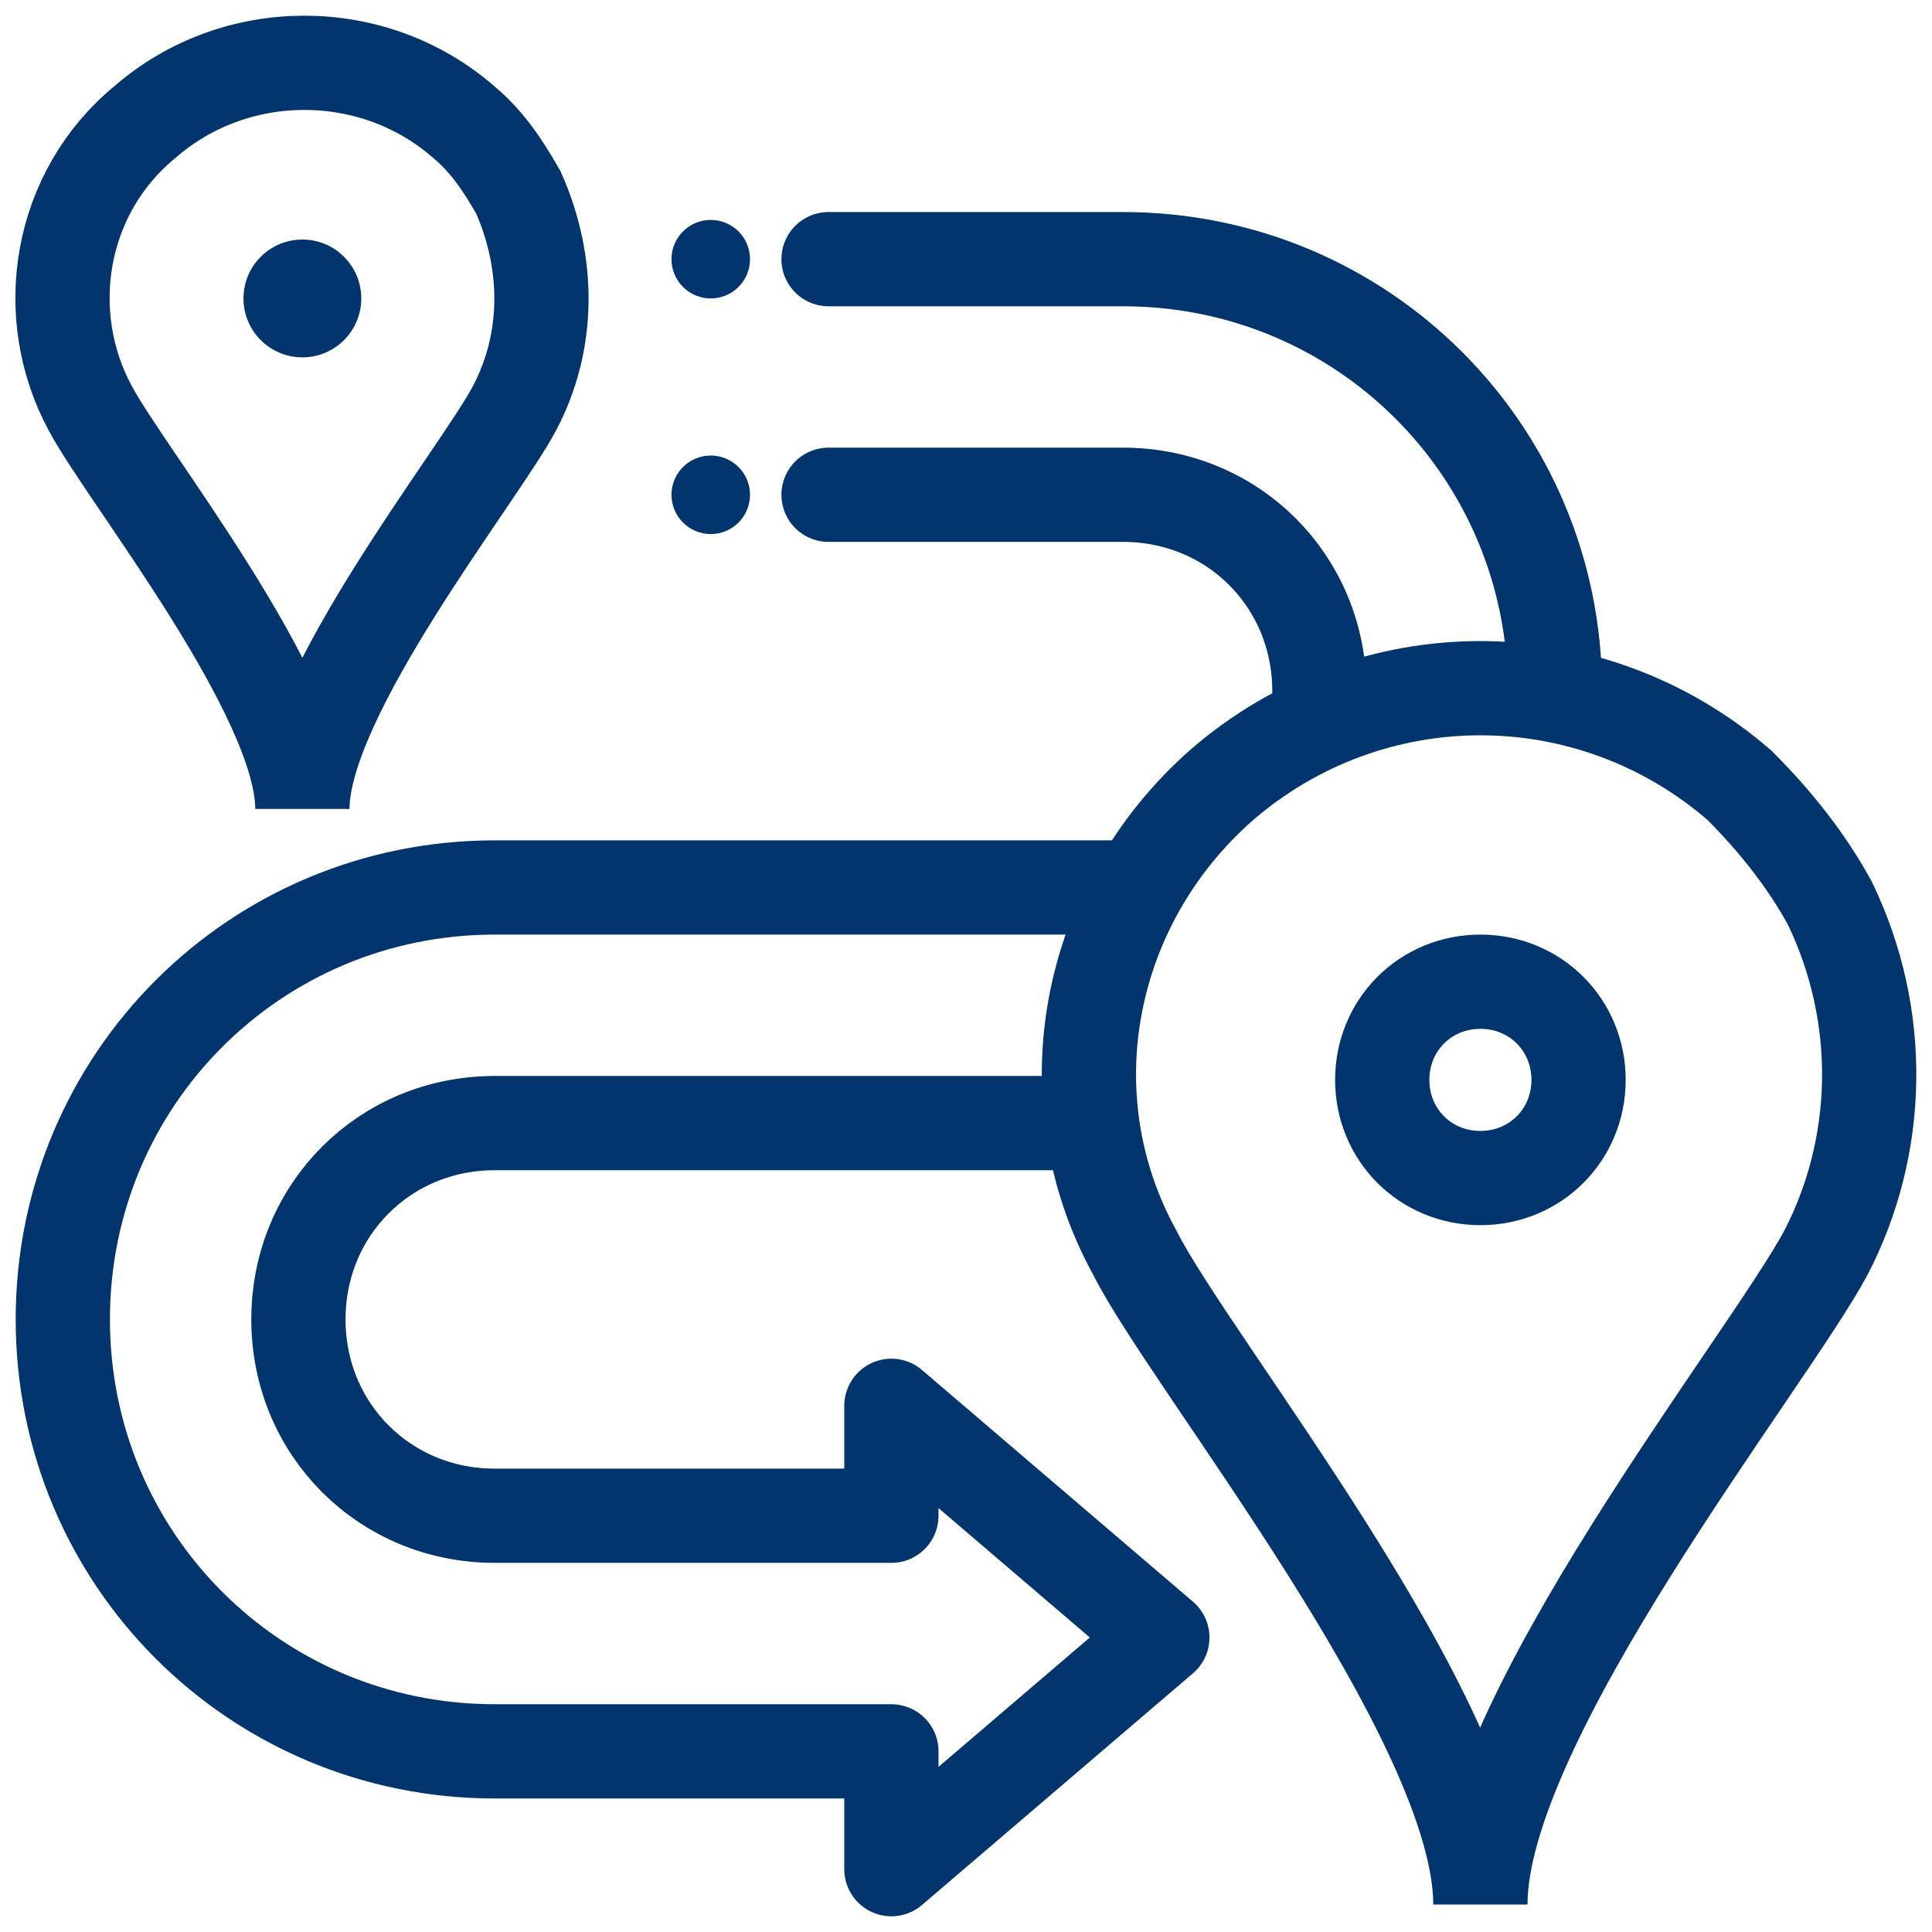 <svg width="82" height="82" viewBox="0 0 82 82" fill="none" xmlns="http://www.w3.org/2000/svg">
<path d="M22.001 8.167C21.334 7 20.667 6 19.667 5.167C15.834 1.833 10.001 1.833 6.167 5.167C2.501 8.167 1.667 13.333 3.834 17.333C5.334 20.167 12.834 29.5 12.834 34.333C12.834 29.5 20.334 20.167 21.834 17.333C23.334 14.5 23.334 11.167 22.001 8.167Z" stroke="#02356D" stroke-width="4" stroke-miterlimit="10" stroke-linecap="round"/>
<path d="M12.834 15.167C14.215 15.167 15.334 14.047 15.334 12.667C15.334 11.286 14.215 10.167 12.834 10.167C11.453 10.167 10.334 11.286 10.334 12.667C10.334 14.047 11.453 15.167 12.834 15.167Z" fill="#02356D"/>
<path d="M77.665 38.334C76.665 36.5 75.332 34.834 73.832 33.334C67.499 27.834 58.165 27.834 51.832 33.334C46.165 38.334 44.499 46.5 48.165 53.167C50.499 57.834 62.832 73 62.832 80.834C62.832 73 74.999 57.834 77.499 53.167C79.832 48.667 79.999 43.167 77.665 38.334Z" stroke="#02356D" stroke-width="4" stroke-miterlimit="10"/>
<path d="M62.833 41.667C65.166 41.667 66.999 43.5 66.999 45.833C66.999 48.167 65.166 50 62.833 50C60.499 50 58.666 48.167 58.666 45.833C58.666 43.5 60.499 41.667 62.833 41.667Z" stroke="#02356D" stroke-width="4" stroke-miterlimit="10"/>
<path d="M65.999 29.334C65.999 19.167 57.833 11 47.666 11H35.166" stroke="#02356D" stroke-width="4" stroke-linecap="round" stroke-linejoin="round"/>
<path d="M47.666 37.667H20.999C10.833 37.667 2.666 45.833 2.666 56C2.666 66.167 10.833 74.333 20.999 74.333H37.833V79.333L49.333 69.5L37.833 59.667V64.333H20.999C16.333 64.333 12.666 60.667 12.666 56C12.666 51.333 16.333 47.667 20.999 47.667H45.666" stroke="#02356D" stroke-width="4" stroke-linecap="round" stroke-linejoin="round"/>
<path d="M35.166 21H47.666C52.333 21 55.999 24.667 55.999 29.334" stroke="#02356D" stroke-width="4" stroke-linecap="round" stroke-linejoin="round"/>
<path d="M30.167 22.667C31.087 22.667 31.833 21.921 31.833 21C31.833 20.08 31.087 19.334 30.167 19.334C29.246 19.334 28.5 20.08 28.5 21C28.5 21.921 29.246 22.667 30.167 22.667Z" fill="#02356D"/>
<path d="M30.167 12.667C31.087 12.667 31.833 11.921 31.833 11C31.833 10.08 31.087 9.334 30.167 9.334C29.246 9.334 28.5 10.08 28.5 11C28.5 11.921 29.246 12.667 30.167 12.667Z" fill="#02356D"/>
</svg>
